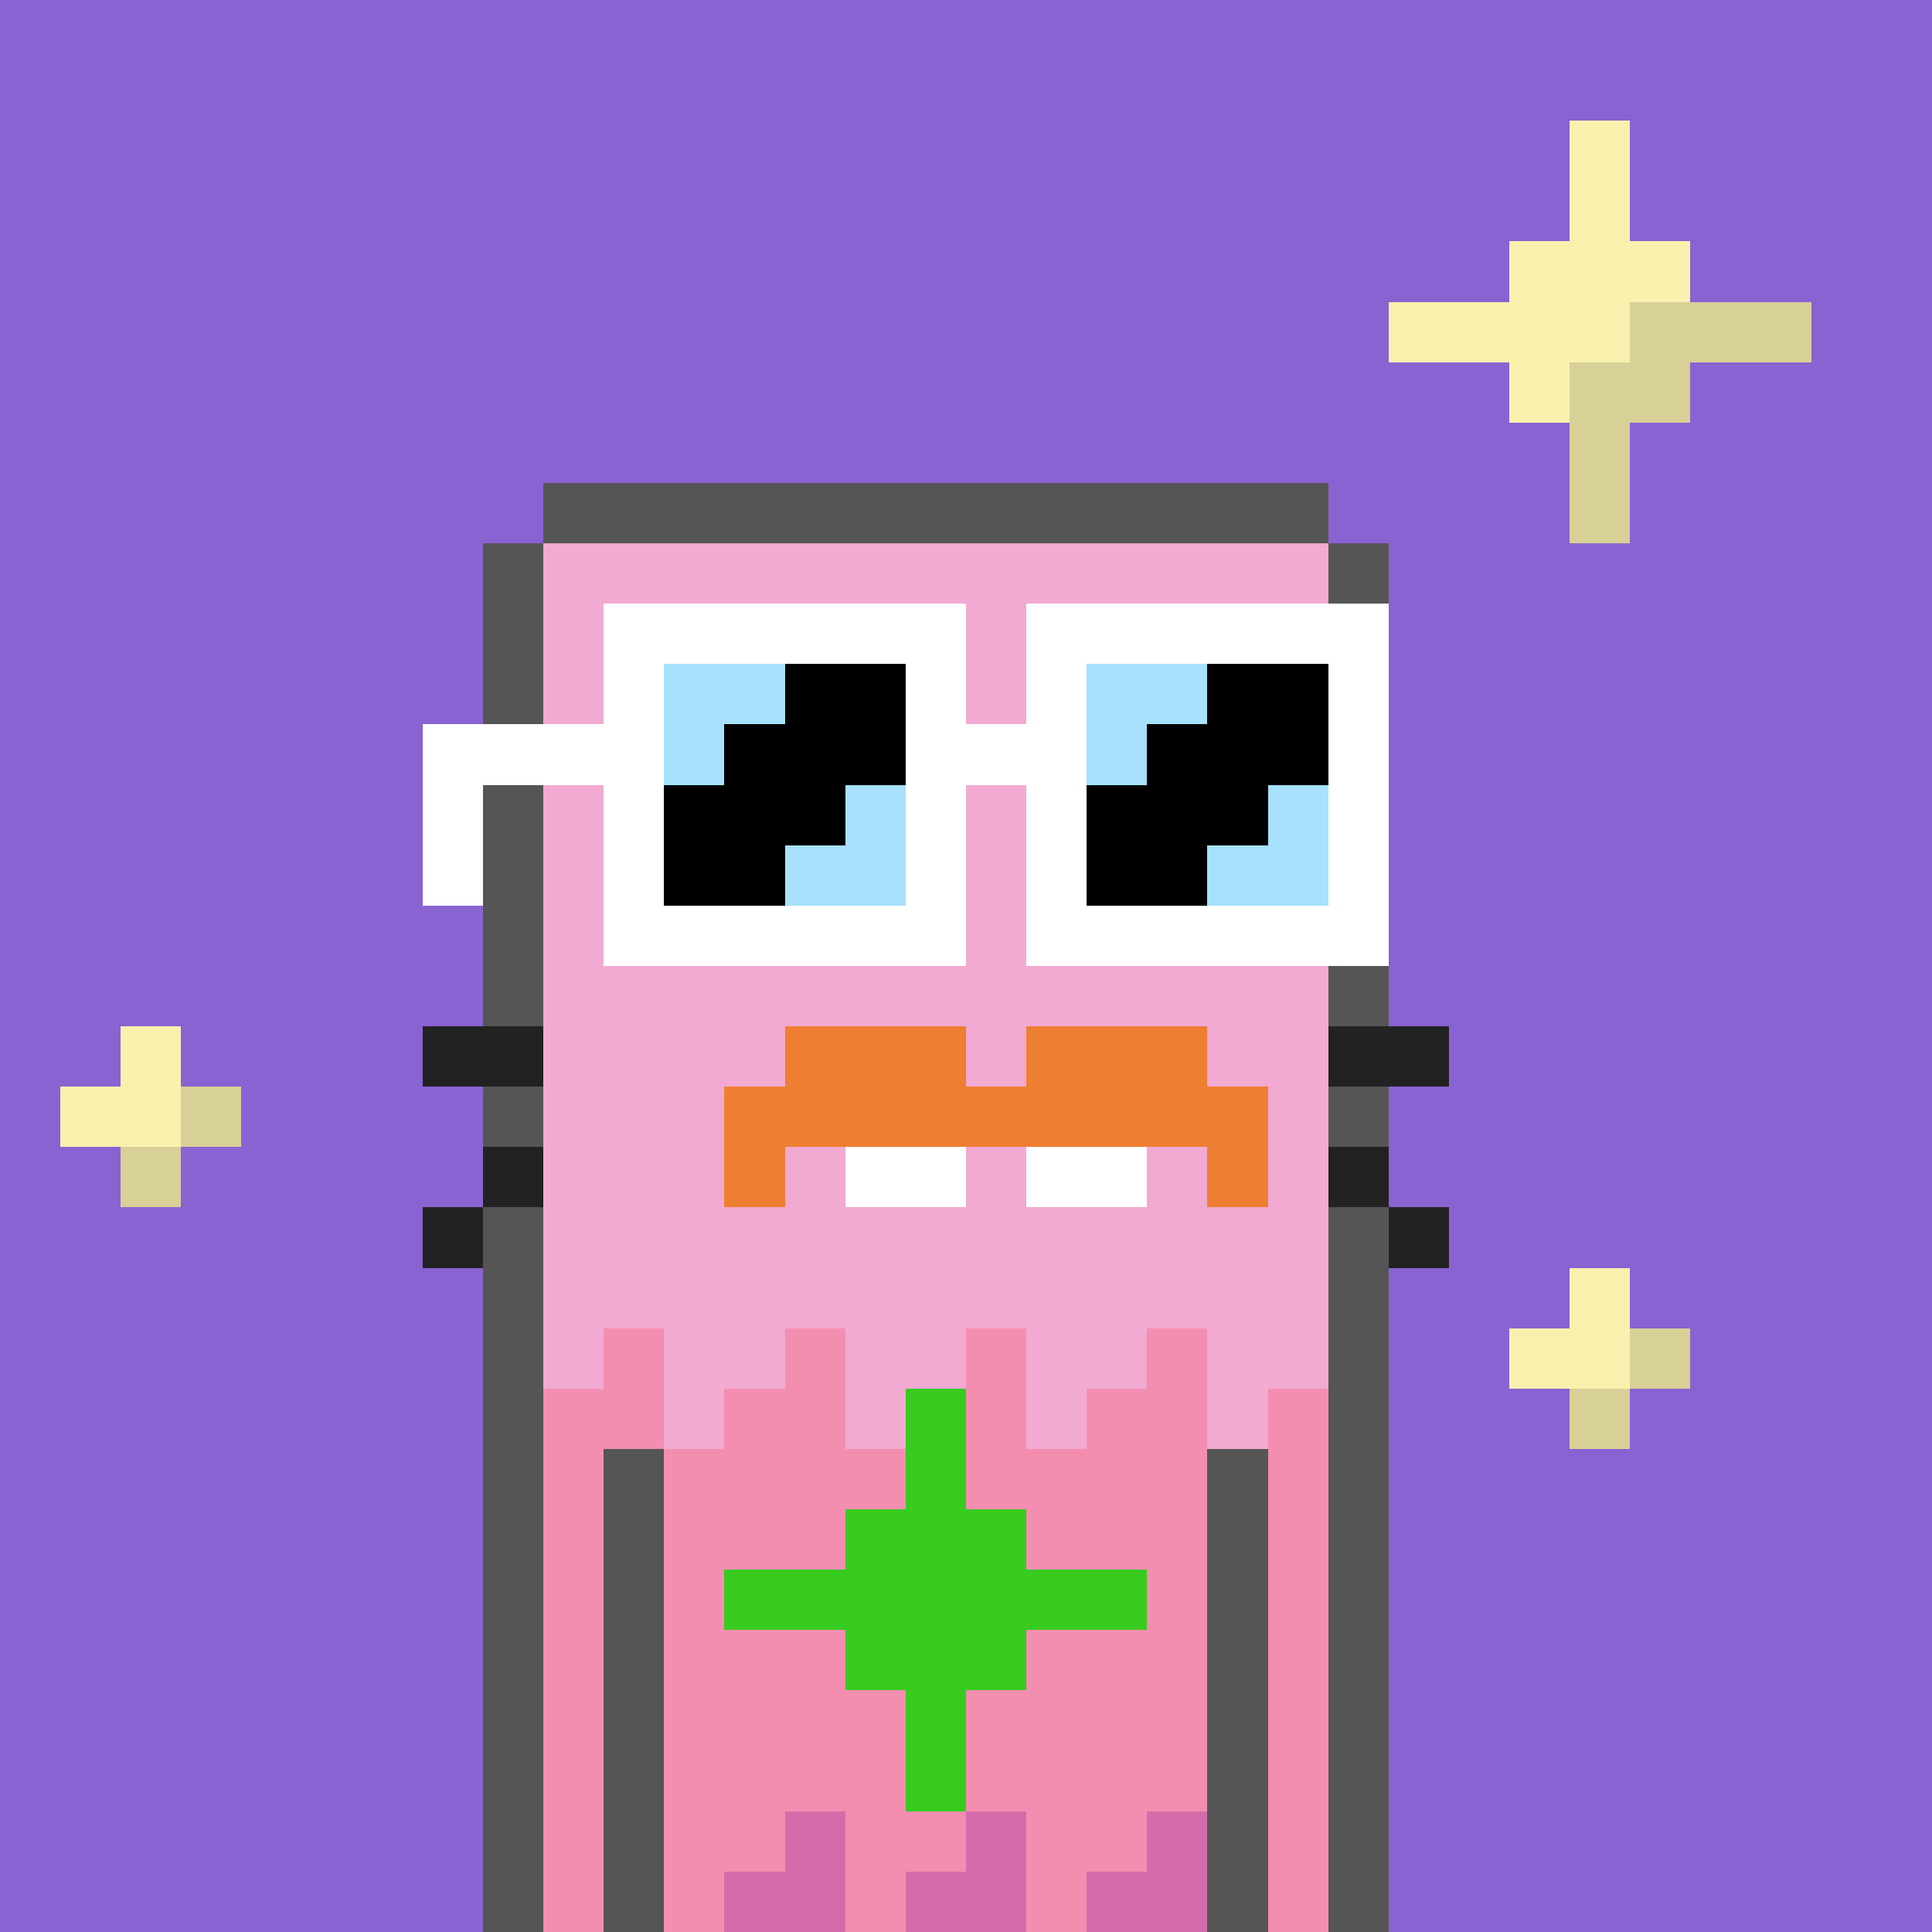 <svg width="320" height="320" viewBox="0 0 320 320" xmlns="http://www.w3.org/2000/svg" shape-rendering="crispEdges"><rect width="100%" height="100%" fill="#8a63d2" /><rect width="10" height="10" x="80" y="210" fill="#555555" /><rect width="130" height="10" x="90" y="210" fill="#f2a9d2" /><rect width="10" height="10" x="220" y="210" fill="#555555" /><rect width="10" height="10" x="80" y="220" fill="#555555" /><rect width="10" height="10" x="90" y="220" fill="#f2a9d2" /><rect width="10" height="10" x="100" y="220" fill="#f38eb1" /><rect width="20" height="10" x="110" y="220" fill="#f2a9d2" /><rect width="10" height="10" x="130" y="220" fill="#f38eb1" /><rect width="20" height="10" x="140" y="220" fill="#f2a9d2" /><rect width="10" height="10" x="160" y="220" fill="#f38eb1" /><rect width="20" height="10" x="170" y="220" fill="#f2a9d2" /><rect width="10" height="10" x="190" y="220" fill="#f38eb1" /><rect width="20" height="10" x="200" y="220" fill="#f2a9d2" /><rect width="10" height="10" x="220" y="220" fill="#555555" /><rect width="10" height="10" x="80" y="230" fill="#555555" /><rect width="20" height="10" x="90" y="230" fill="#f38eb1" /><rect width="10" height="10" x="110" y="230" fill="#f2a9d2" /><rect width="20" height="10" x="120" y="230" fill="#f38eb1" /><rect width="10" height="10" x="140" y="230" fill="#f2a9d2" /><rect width="20" height="10" x="150" y="230" fill="#f38eb1" /><rect width="10" height="10" x="170" y="230" fill="#f2a9d2" /><rect width="20" height="10" x="180" y="230" fill="#f38eb1" /><rect width="10" height="10" x="200" y="230" fill="#f2a9d2" /><rect width="10" height="10" x="210" y="230" fill="#f38eb1" /><rect width="10" height="10" x="220" y="230" fill="#555555" /><rect width="10" height="10" x="80" y="240" fill="#555555" /><rect width="10" height="10" x="90" y="240" fill="#f38eb1" /><rect width="10" height="10" x="100" y="240" fill="#555555" /><rect width="90" height="10" x="110" y="240" fill="#f38eb1" /><rect width="10" height="10" x="200" y="240" fill="#555555" /><rect width="10" height="10" x="210" y="240" fill="#f38eb1" /><rect width="10" height="10" x="220" y="240" fill="#555555" /><rect width="10" height="10" x="80" y="250" fill="#555555" /><rect width="10" height="10" x="90" y="250" fill="#f38eb1" /><rect width="10" height="10" x="100" y="250" fill="#555555" /><rect width="90" height="10" x="110" y="250" fill="#f38eb1" /><rect width="10" height="10" x="200" y="250" fill="#555555" /><rect width="10" height="10" x="210" y="250" fill="#f38eb1" /><rect width="10" height="10" x="220" y="250" fill="#555555" /><rect width="10" height="10" x="80" y="260" fill="#555555" /><rect width="10" height="10" x="90" y="260" fill="#f38eb1" /><rect width="10" height="10" x="100" y="260" fill="#555555" /><rect width="90" height="10" x="110" y="260" fill="#f38eb1" /><rect width="10" height="10" x="200" y="260" fill="#555555" /><rect width="10" height="10" x="210" y="260" fill="#f38eb1" /><rect width="10" height="10" x="220" y="260" fill="#555555" /><rect width="10" height="10" x="80" y="270" fill="#555555" /><rect width="10" height="10" x="90" y="270" fill="#f38eb1" /><rect width="10" height="10" x="100" y="270" fill="#555555" /><rect width="90" height="10" x="110" y="270" fill="#f38eb1" /><rect width="10" height="10" x="200" y="270" fill="#555555" /><rect width="10" height="10" x="210" y="270" fill="#f38eb1" /><rect width="10" height="10" x="220" y="270" fill="#555555" /><rect width="10" height="10" x="80" y="280" fill="#555555" /><rect width="10" height="10" x="90" y="280" fill="#f38eb1" /><rect width="10" height="10" x="100" y="280" fill="#555555" /><rect width="90" height="10" x="110" y="280" fill="#f38eb1" /><rect width="10" height="10" x="200" y="280" fill="#555555" /><rect width="10" height="10" x="210" y="280" fill="#f38eb1" /><rect width="10" height="10" x="220" y="280" fill="#555555" /><rect width="10" height="10" x="80" y="290" fill="#555555" /><rect width="10" height="10" x="90" y="290" fill="#f38eb1" /><rect width="10" height="10" x="100" y="290" fill="#555555" /><rect width="90" height="10" x="110" y="290" fill="#f38eb1" /><rect width="10" height="10" x="200" y="290" fill="#555555" /><rect width="10" height="10" x="210" y="290" fill="#f38eb1" /><rect width="10" height="10" x="220" y="290" fill="#555555" /><rect width="10" height="10" x="80" y="300" fill="#555555" /><rect width="10" height="10" x="90" y="300" fill="#f38eb1" /><rect width="10" height="10" x="100" y="300" fill="#555555" /><rect width="20" height="10" x="110" y="300" fill="#f38eb1" /><rect width="10" height="10" x="130" y="300" fill="#d46cab" /><rect width="20" height="10" x="140" y="300" fill="#f38eb1" /><rect width="10" height="10" x="160" y="300" fill="#d46cab" /><rect width="20" height="10" x="170" y="300" fill="#f38eb1" /><rect width="10" height="10" x="190" y="300" fill="#d46cab" /><rect width="10" height="10" x="200" y="300" fill="#555555" /><rect width="10" height="10" x="210" y="300" fill="#f38eb1" /><rect width="10" height="10" x="220" y="300" fill="#555555" /><rect width="10" height="10" x="80" y="310" fill="#555555" /><rect width="10" height="10" x="90" y="310" fill="#f38eb1" /><rect width="10" height="10" x="100" y="310" fill="#555555" /><rect width="10" height="10" x="110" y="310" fill="#f38eb1" /><rect width="20" height="10" x="120" y="310" fill="#d46cab" /><rect width="10" height="10" x="140" y="310" fill="#f38eb1" /><rect width="20" height="10" x="150" y="310" fill="#d46cab" /><rect width="10" height="10" x="170" y="310" fill="#f38eb1" /><rect width="20" height="10" x="180" y="310" fill="#d46cab" /><rect width="10" height="10" x="200" y="310" fill="#555555" /><rect width="10" height="10" x="210" y="310" fill="#f38eb1" /><rect width="10" height="10" x="220" y="310" fill="#555555" /><rect width="10" height="10" x="150" y="230" fill="#38cb20" /><rect width="10" height="10" x="150" y="240" fill="#38cb20" /><rect width="30" height="10" x="140" y="250" fill="#38cb20" /><rect width="70" height="10" x="120" y="260" fill="#38cb20" /><rect width="30" height="10" x="140" y="270" fill="#38cb20" /><rect width="10" height="10" x="150" y="280" fill="#38cb20" /><rect width="10" height="10" x="150" y="290" fill="#38cb20" /><rect width="130" height="10" x="90" y="80" fill="#555555" /><rect width="10" height="10" x="80" y="90" fill="#555555" /><rect width="130" height="10" x="90" y="90" fill="#f2a9d2" /><rect width="10" height="10" x="220" y="90" fill="#555555" /><rect width="10" height="10" x="80" y="100" fill="#555555" /><rect width="130" height="10" x="90" y="100" fill="#f2a9d2" /><rect width="10" height="10" x="220" y="100" fill="#555555" /><rect width="10" height="10" x="80" y="110" fill="#555555" /><rect width="130" height="10" x="90" y="110" fill="#f2a9d2" /><rect width="10" height="10" x="220" y="110" fill="#555555" /><rect width="10" height="10" x="80" y="120" fill="#555555" /><rect width="130" height="10" x="90" y="120" fill="#f2a9d2" /><rect width="10" height="10" x="220" y="120" fill="#555555" /><rect width="10" height="10" x="80" y="130" fill="#555555" /><rect width="130" height="10" x="90" y="130" fill="#f2a9d2" /><rect width="10" height="10" x="220" y="130" fill="#555555" /><rect width="10" height="10" x="80" y="140" fill="#555555" /><rect width="130" height="10" x="90" y="140" fill="#f2a9d2" /><rect width="10" height="10" x="220" y="140" fill="#555555" /><rect width="10" height="10" x="80" y="150" fill="#555555" /><rect width="130" height="10" x="90" y="150" fill="#f2a9d2" /><rect width="10" height="10" x="220" y="150" fill="#555555" /><rect width="10" height="10" x="80" y="160" fill="#555555" /><rect width="130" height="10" x="90" y="160" fill="#f2a9d2" /><rect width="10" height="10" x="220" y="160" fill="#555555" /><rect width="20" height="10" x="70" y="170" fill="#222222" /><rect width="130" height="10" x="90" y="170" fill="#f2a9d2" /><rect width="20" height="10" x="220" y="170" fill="#222222" /><rect width="10" height="10" x="80" y="180" fill="#555555" /><rect width="130" height="10" x="90" y="180" fill="#f2a9d2" /><rect width="10" height="10" x="220" y="180" fill="#555555" /><rect width="10" height="10" x="80" y="190" fill="#222222" /><rect width="130" height="10" x="90" y="190" fill="#f2a9d2" /><rect width="10" height="10" x="220" y="190" fill="#222222" /><rect width="10" height="10" x="70" y="200" fill="#222222" /><rect width="10" height="10" x="80" y="200" fill="#555555" /><rect width="130" height="10" x="90" y="200" fill="#f2a9d2" /><rect width="10" height="10" x="220" y="200" fill="#555555" /><rect width="10" height="10" x="230" y="200" fill="#222222" /><rect width="60" height="10" x="100" y="100" fill="#ffffff" /><rect width="60" height="10" x="170" y="100" fill="#ffffff" /><rect width="10" height="10" x="100" y="110" fill="#ffffff" /><rect width="20" height="10" x="110" y="110" fill="#a7e1fc" /><rect width="20" height="10" x="130" y="110" fill="#000000" /><rect width="10" height="10" x="150" y="110" fill="#ffffff" /><rect width="10" height="10" x="170" y="110" fill="#ffffff" /><rect width="20" height="10" x="180" y="110" fill="#a7e1fc" /><rect width="20" height="10" x="200" y="110" fill="#000000" /><rect width="10" height="10" x="220" y="110" fill="#ffffff" /><rect width="40" height="10" x="70" y="120" fill="#ffffff" /><rect width="10" height="10" x="110" y="120" fill="#a7e1fc" /><rect width="30" height="10" x="120" y="120" fill="#000000" /><rect width="30" height="10" x="150" y="120" fill="#ffffff" /><rect width="10" height="10" x="180" y="120" fill="#a7e1fc" /><rect width="30" height="10" x="190" y="120" fill="#000000" /><rect width="10" height="10" x="220" y="120" fill="#ffffff" /><rect width="10" height="10" x="70" y="130" fill="#ffffff" /><rect width="10" height="10" x="100" y="130" fill="#ffffff" /><rect width="30" height="10" x="110" y="130" fill="#000000" /><rect width="10" height="10" x="140" y="130" fill="#a7e1fc" /><rect width="10" height="10" x="150" y="130" fill="#ffffff" /><rect width="10" height="10" x="170" y="130" fill="#ffffff" /><rect width="30" height="10" x="180" y="130" fill="#000000" /><rect width="10" height="10" x="210" y="130" fill="#a7e1fc" /><rect width="10" height="10" x="220" y="130" fill="#ffffff" /><rect width="10" height="10" x="70" y="140" fill="#ffffff" /><rect width="10" height="10" x="100" y="140" fill="#ffffff" /><rect width="20" height="10" x="110" y="140" fill="#000000" /><rect width="20" height="10" x="130" y="140" fill="#a7e1fc" /><rect width="10" height="10" x="150" y="140" fill="#ffffff" /><rect width="10" height="10" x="170" y="140" fill="#ffffff" /><rect width="20" height="10" x="180" y="140" fill="#000000" /><rect width="20" height="10" x="200" y="140" fill="#a7e1fc" /><rect width="10" height="10" x="220" y="140" fill="#ffffff" /><rect width="60" height="10" x="100" y="150" fill="#ffffff" /><rect width="60" height="10" x="170" y="150" fill="#ffffff" /><rect width="30" height="10" x="130" y="170" fill="#ee7e31" /><rect width="30" height="10" x="170" y="170" fill="#ee7e31" /><rect width="90" height="10" x="120" y="180" fill="#ee7e31" /><rect width="10" height="10" x="120" y="190" fill="#ee7e31" /><rect width="20" height="10" x="140" y="190" fill="#ffffff" /><rect width="20" height="10" x="170" y="190" fill="#ffffff" /><rect width="10" height="10" x="200" y="190" fill="#ee7e31" /><rect width="10" height="10" x="260" y="20" fill="#f8f1ae" /><rect width="10" height="10" x="260" y="30" fill="#f8f1ae" /><rect width="30" height="10" x="250" y="40" fill="#f8f1ae" /><rect width="40" height="10" x="230" y="50" fill="#f8f1ae" /><rect width="30" height="10" x="270" y="50" fill="#d7d198" /><rect width="10" height="10" x="250" y="60" fill="#f8f1ae" /><rect width="20" height="10" x="260" y="60" fill="#d7d198" /><rect width="10" height="10" x="260" y="70" fill="#d7d198" /><rect width="10" height="10" x="260" y="80" fill="#d7d198" /><rect width="10" height="10" x="20" y="170" fill="#f8f1ae" /><rect width="20" height="10" x="10" y="180" fill="#f8f1ae" /><rect width="10" height="10" x="30" y="180" fill="#d7d198" /><rect width="10" height="10" x="20" y="190" fill="#d7d198" /><rect width="10" height="10" x="260" y="210" fill="#f8f1ae" /><rect width="20" height="10" x="250" y="220" fill="#f8f1ae" /><rect width="10" height="10" x="270" y="220" fill="#d7d198" /><rect width="10" height="10" x="260" y="230" fill="#d7d198" /></svg>